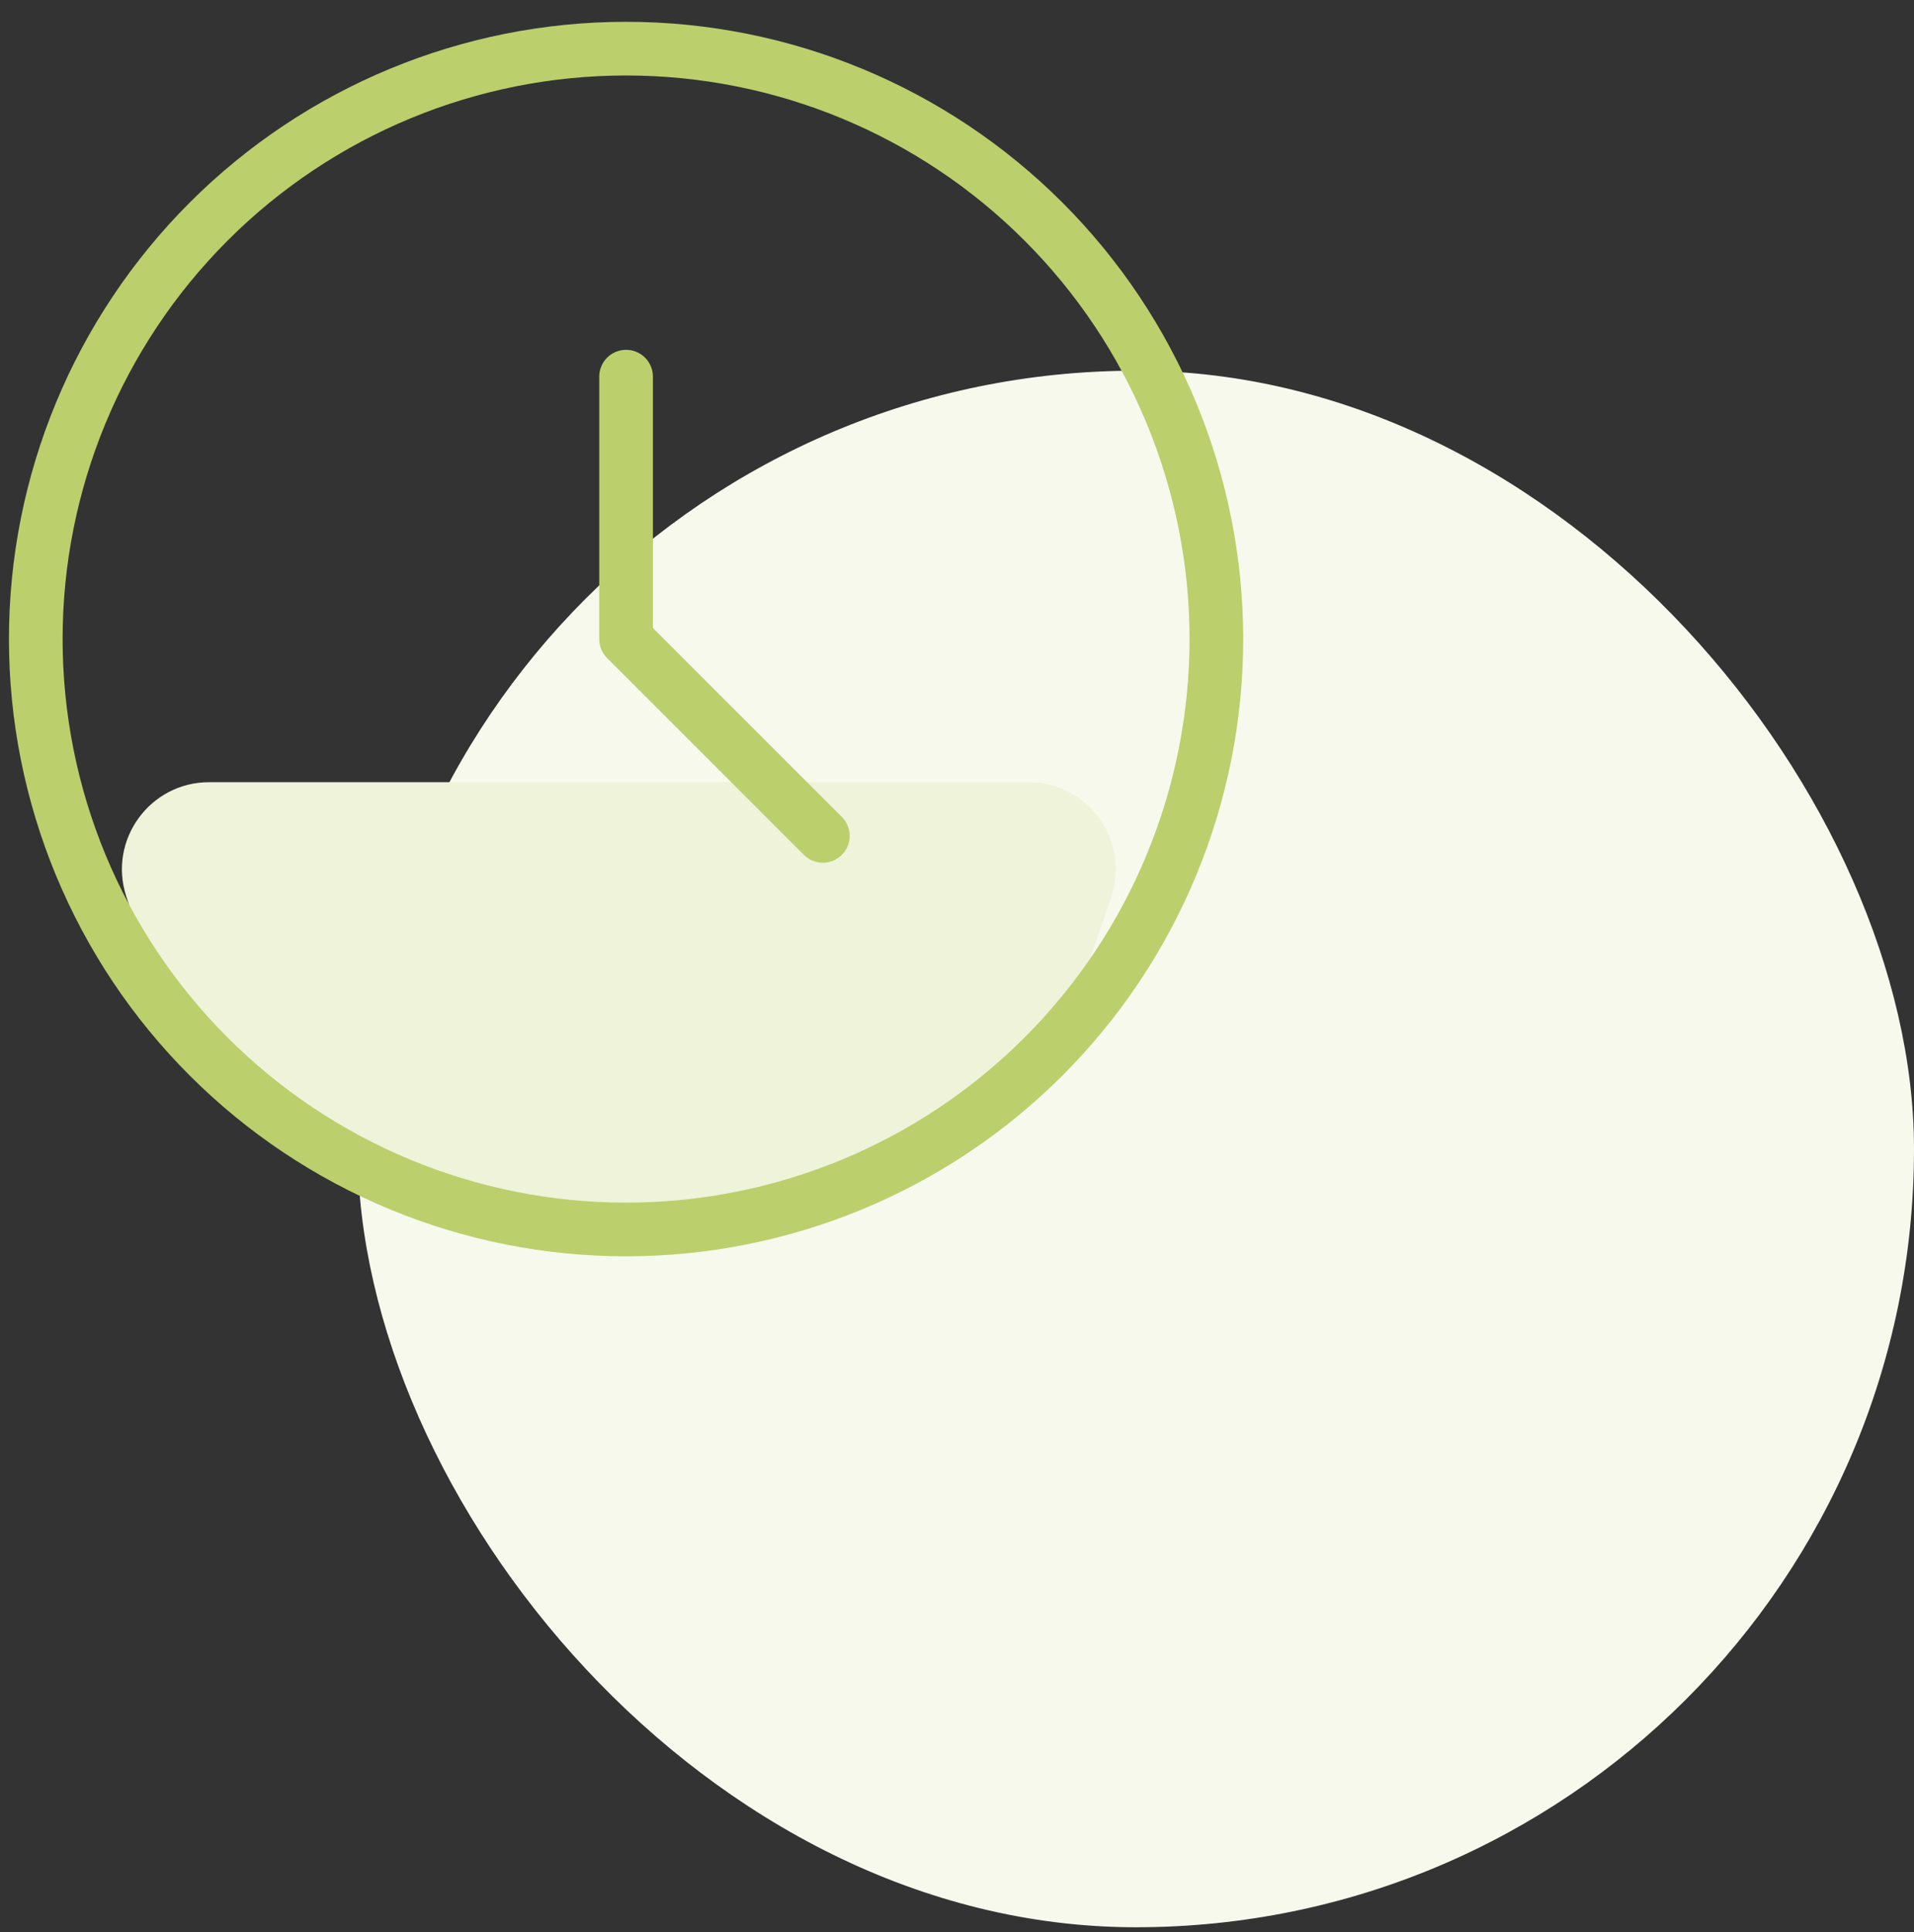 <svg width="107" height="108" viewBox="0 0 107 108" fill="none" xmlns="http://www.w3.org/2000/svg">
<rect x="0" y="0" width="107" height="108" fill="#333333" stroke="none"/>
<rect x="20" y="20.719" width="87" height="87" rx="43.5" fill="#F7F9ED"/>
<path d="M7.054 50.086C6.039 46.94 8.385 43.719 11.69 43.719H57.501C60.845 43.719 63.195 47.011 62.108 50.173L59.371 58.14C59.127 58.849 58.722 59.493 58.189 60.021L53.602 64.555C52.86 65.289 51.902 65.765 50.869 65.913L32.706 68.519C31.797 68.65 30.869 68.52 30.03 68.147L11.986 60.104C10.722 59.541 9.757 58.467 9.333 57.15L7.054 50.086Z" fill="#EEF3DA"/>
<g clip-path="url(#clip0_5290_144184)">
<path d="M35 21.052V35.719L46 46.719M68 35.719C68 40.052 67.146 44.344 65.488 48.347C63.83 52.351 61.399 55.989 58.334 59.053C55.27 62.118 51.632 64.548 47.629 66.207C43.625 67.865 39.334 68.719 35 68.719C30.666 68.719 26.375 67.865 22.371 66.207C18.368 64.548 14.73 62.118 11.665 59.053C8.601 55.989 6.17 52.351 4.512 48.347C2.854 44.344 2 40.052 2 35.719C2 26.967 5.477 18.573 11.665 12.384C17.854 6.196 26.248 2.719 35 2.719C43.752 2.719 52.146 6.196 58.334 12.384C64.523 18.573 68 26.967 68 35.719Z" stroke="#BBCF6D" stroke-width="3" stroke-linecap="round" stroke-linejoin="round"/>
</g>
<defs>
<clipPath id="clip0_5290_144184">
<rect width="70.2" height="70.2" fill="white" transform="translate(0 0.719)"/>
</clipPath>
</defs>
</svg>
